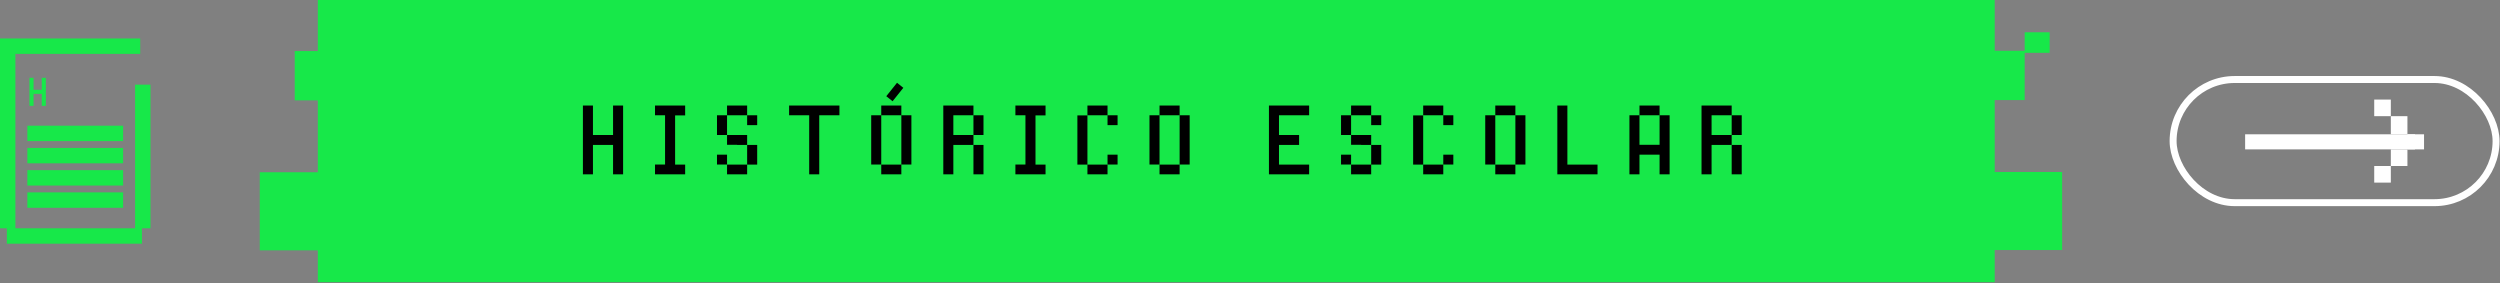 <svg xmlns="http://www.w3.org/2000/svg" width="829" height="94" viewBox="0 0 829 94" fill="none"><rect x="0" y="0" width="829" height="94" fill="#808080" stroke="none"/><path d="M46.5 12.759V17.864H5.104V75.705H44.799V28.071H49.903V75.705H47.067V80.808H2.269V75.705H0V12.759H46.5ZM40.83 68.9H9.073V63.796H40.83V68.9ZM40.83 61.529H9.073V56.424H40.83V61.529ZM40.83 54.156H9.073V49.052H40.83V54.156ZM40.83 46.784H9.073V41.68H40.83V46.784ZM11.125 29.778H13.842V25.799H15.201V35.101H13.842V31.123H11.125V35.101H9.767V25.799H11.125V29.778Z" fill="#17E849"></path><path d="M661.449 16.835H671.383V10.704H679.662V17.517H671.383V33.185H661.449V57.026H683.801V82.912H661.449V93.567H105.389V83.008H86.141V57.122H105.389V33.28H97.731V16.931H105.389V0H661.449V16.835Z" fill="#17E849"></path><path d="M567.559 44.758C569.225 44.758 572.557 44.758 574.223 44.758V48.056C572.557 48.056 569.225 48.056 567.559 48.056C567.559 50.946 567.559 54.924 567.559 57.814H564.227C564.227 50.368 564.227 42.446 564.227 35C567.185 35 571.265 35 574.223 35V38.23C572.557 38.23 569.225 38.23 567.559 38.23C567.559 39.862 567.559 43.16 567.559 44.758ZM574.223 44.758V38.23H577.555C577.555 39.862 577.555 43.16 577.555 44.758H574.223ZM574.223 57.814V54.584C574.223 52.952 574.223 49.654 574.223 48.056H577.555C577.555 50.946 577.555 54.924 577.555 57.814H574.223Z" fill="black"></path><path d="M550.315 35V38.23C548.649 38.23 545.317 38.23 543.651 38.23V35C545.317 35 548.649 35 550.315 35ZM550.315 38.23H553.647C553.647 44.588 553.647 51.49 553.647 57.814H550.315C550.315 56.216 550.315 52.918 550.315 51.286C548.649 51.286 545.317 51.286 543.651 51.286C543.651 52.918 543.651 56.216 543.651 57.814H540.319C540.319 51.49 540.319 44.588 540.319 38.23H543.651C543.651 41.154 543.651 45.132 543.651 48.022C545.317 48.022 548.649 48.022 550.315 48.022C550.315 46.424 550.315 39.862 550.315 38.23Z" fill="black"></path><path d="M523.076 54.584C524.742 54.584 528.074 54.584 529.74 54.584V57.814C525.558 57.814 520.594 57.814 516.412 57.814C516.412 50.368 516.412 42.446 516.412 35H519.744C519.744 41.324 519.744 48.226 519.744 54.584H523.076Z" fill="black"></path><path d="M502.5 35V38.23C500.834 38.23 497.502 38.23 495.836 38.23V35C497.502 35 500.834 35 502.5 35ZM495.836 57.814V54.584C497.502 54.584 500.834 54.584 502.5 54.584V57.814C500.834 57.814 497.502 57.814 495.836 57.814ZM502.5 38.23H505.832C505.832 43.466 505.832 49.348 505.832 54.55H502.5C502.5 50.47 502.5 42.344 502.5 38.23ZM495.836 38.23C495.836 41.154 495.836 45.132 495.836 48.022C495.836 49.654 495.836 52.952 495.836 54.55H492.504C492.504 49.348 492.504 43.466 492.504 38.23H495.836Z" fill="black"></path><path d="M471.929 35H478.593V38.23C476.927 38.23 473.595 38.23 471.929 38.23V35ZM481.925 54.55H478.593V51.286H481.925V54.55ZM478.593 57.814H471.929V54.584C473.595 54.584 476.927 54.584 478.593 54.584V57.814ZM481.925 41.494H478.593V38.23H481.925V41.494ZM468.597 54.584C468.597 50.47 468.597 42.344 468.597 38.264H471.929C471.929 43.466 471.929 49.348 471.929 54.584H468.597Z" fill="black"></path><path d="M451.353 48.056V48.022H448.021V44.758C449.687 44.758 453.019 44.758 454.685 44.758V48.056H451.353ZM448.021 35H454.685V38.23C453.019 38.23 449.687 38.23 448.021 38.23V35ZM458.017 54.584H454.685C454.685 52.952 454.685 49.654 454.685 48.056H458.017C458.017 49.654 458.017 52.952 458.017 54.584ZM448.021 57.814V54.584C449.687 54.584 453.019 54.584 454.685 54.584V57.814C453.019 57.814 449.687 57.814 448.021 57.814ZM458.017 41.494H454.685V38.23H458.017V41.494ZM448.021 54.55H444.689V51.286H448.021V54.55ZM444.689 44.758V38.23H448.021C448.021 39.862 448.021 43.16 448.021 44.758H444.689Z" fill="black"></path><path d="M434.109 38.23C431.151 38.23 427.071 38.23 424.113 38.23C424.113 39.862 424.113 43.16 424.113 44.758C425.779 44.758 429.111 44.758 430.777 44.758V48.056C429.111 48.056 425.779 48.056 424.113 48.056C424.113 49.654 424.113 52.952 424.113 54.584C427.071 54.584 431.151 54.584 434.109 54.584V57.814C429.927 57.814 424.963 57.814 420.781 57.814C420.781 50.368 420.781 42.446 420.781 35C422.413 35 425.779 35 427.445 35C429.111 35 432.443 35 434.109 35V38.23Z" fill="black"></path><path d="M391.163 35V38.23C389.497 38.23 386.165 38.23 384.499 38.23V35C386.165 35 389.497 35 391.163 35ZM384.499 57.814V54.584C386.165 54.584 389.497 54.584 391.163 54.584V57.814C389.497 57.814 386.165 57.814 384.499 57.814ZM391.163 38.23H394.495C394.495 43.466 394.495 49.348 394.495 54.55H391.163C391.163 50.47 391.163 42.344 391.163 38.23ZM384.499 38.23C384.499 41.154 384.499 45.132 384.499 48.022C384.499 49.654 384.499 52.952 384.499 54.55H381.167C381.167 49.348 381.167 43.466 381.167 38.23H384.499Z" fill="black"></path><path d="M360.592 35H367.256V38.23C365.59 38.23 362.258 38.23 360.592 38.23V35ZM370.588 54.55H367.256V51.286H370.588V54.55ZM367.256 57.814H360.592V54.584C362.258 54.584 365.59 54.584 367.256 54.584V57.814ZM370.588 41.494H367.256V38.23H370.588V41.494ZM357.26 54.584C357.26 50.47 357.26 42.344 357.26 38.264H360.592C360.592 43.466 360.592 49.348 360.592 54.584H357.26Z" fill="black"></path><path d="M346.702 35V38.264H343.37C343.37 43.466 343.37 49.348 343.37 54.584H346.702V57.814C343.744 57.814 339.664 57.814 336.706 57.814V54.55H340.038C340.038 49.348 340.038 43.466 340.038 38.23H336.706V35H340.038C341.704 35 345.036 35 346.702 35Z" fill="black"></path><path d="M316.13 44.758C317.796 44.758 321.128 44.758 322.794 44.758V48.056C321.128 48.056 317.796 48.056 316.13 48.056C316.13 50.946 316.13 54.924 316.13 57.814H312.798C312.798 50.368 312.798 42.446 312.798 35C315.756 35 319.836 35 322.794 35V38.23C321.128 38.23 317.796 38.23 316.13 38.23C316.13 39.862 316.13 43.16 316.13 44.758ZM322.794 44.758V38.23H326.126C326.126 39.862 326.126 43.16 326.126 44.758H322.794ZM322.794 57.814V54.584C322.794 52.952 322.794 49.654 322.794 48.056H326.126C326.126 50.946 326.126 54.924 326.126 57.814H322.794Z" fill="black"></path><path d="M298.887 35V38.23C297.221 38.23 293.889 38.23 292.223 38.23V35C293.889 35 297.221 35 298.887 35ZM292.223 57.814V54.584C293.889 54.584 297.221 54.584 298.887 54.584V57.814C297.221 57.814 293.889 57.814 292.223 57.814ZM298.887 38.23H302.219C302.219 43.466 302.219 49.348 302.219 54.55H298.887C298.887 50.47 298.887 42.344 298.887 38.23ZM292.223 38.23C292.223 41.154 292.223 45.132 292.223 48.022C292.223 49.654 292.223 52.952 292.223 54.55H288.891C288.891 49.348 288.891 43.466 288.891 38.23H292.223Z" fill="black"></path><path d="M271.659 35C273.325 35 276.691 35 278.357 35V38.23C276.691 38.23 273.325 38.23 271.659 38.23C271.659 44.588 271.659 51.49 271.659 57.814H268.327C268.327 51.49 268.327 44.588 268.327 38.23C266.661 38.23 263.295 38.23 261.663 38.23V35C264.621 35 268.701 35 271.659 35Z" fill="black"></path><path d="M244.419 48.056V48.022H241.087V44.758C242.753 44.758 246.085 44.758 247.751 44.758V48.056H244.419ZM241.087 35H247.751V38.23C246.085 38.23 242.753 38.23 241.087 38.23V35ZM251.083 54.584H247.751C247.751 52.952 247.751 49.654 247.751 48.056H251.083C251.083 49.654 251.083 52.952 251.083 54.584ZM241.087 57.814V54.584C242.753 54.584 246.085 54.584 247.751 54.584V57.814C246.085 57.814 242.753 57.814 241.087 57.814ZM251.083 41.494H247.751V38.23H251.083V41.494ZM241.087 54.55H237.755V51.286H241.087V54.55ZM237.755 44.758V38.23H241.087C241.087 39.862 241.087 43.16 241.087 44.758H237.755Z" fill="black"></path><path d="M227.197 35V38.264H223.865C223.865 43.466 223.865 49.348 223.865 54.584H227.197V57.814C224.239 57.814 220.159 57.814 217.201 57.814V54.55H220.533C220.533 49.348 220.533 43.466 220.533 38.23H217.201V35H220.533C222.199 35 225.531 35 227.197 35Z" fill="black"></path><path d="M203.289 35H206.621C206.621 42.446 206.621 50.368 206.621 57.814H203.289C203.289 54.924 203.289 50.946 203.289 48.056C201.623 48.056 198.291 48.056 196.625 48.056C196.625 50.946 196.625 54.924 196.625 57.814H193.293C193.293 50.368 193.293 42.446 193.293 35H196.625C196.625 37.89 196.625 41.868 196.625 44.758C198.291 44.758 201.623 44.758 203.289 44.758C203.289 43.16 203.289 36.598 203.289 35Z" fill="black"></path><rect x="720.602" y="26.366" width="107.095" height="40.835" rx="20.417" stroke="white" stroke-width="2.311"></rect><path d="M800.809 44.531V49.537H744.486V44.531H800.809Z" fill="white"></path><path d="M787.292 33.016H792.799V38.523H787.292V33.016Z" fill="white"></path><path d="M792.798 38.523H798.305V44.531H792.798V38.523Z" fill="white"></path><path d="M792.798 49.537H798.305V55.044H792.798V49.537Z" fill="white"></path><path d="M787.292 55.045H792.799V60.553H787.292V55.045Z" fill="white"></path><path d="M798.305 44.531H803.812V49.538H798.305V44.531Z" fill="white"></path><path d="M299.543 29.117L295.979 33.573L293.891 31.902L297.456 27.447L299.543 29.117Z" fill="black"></path></svg>